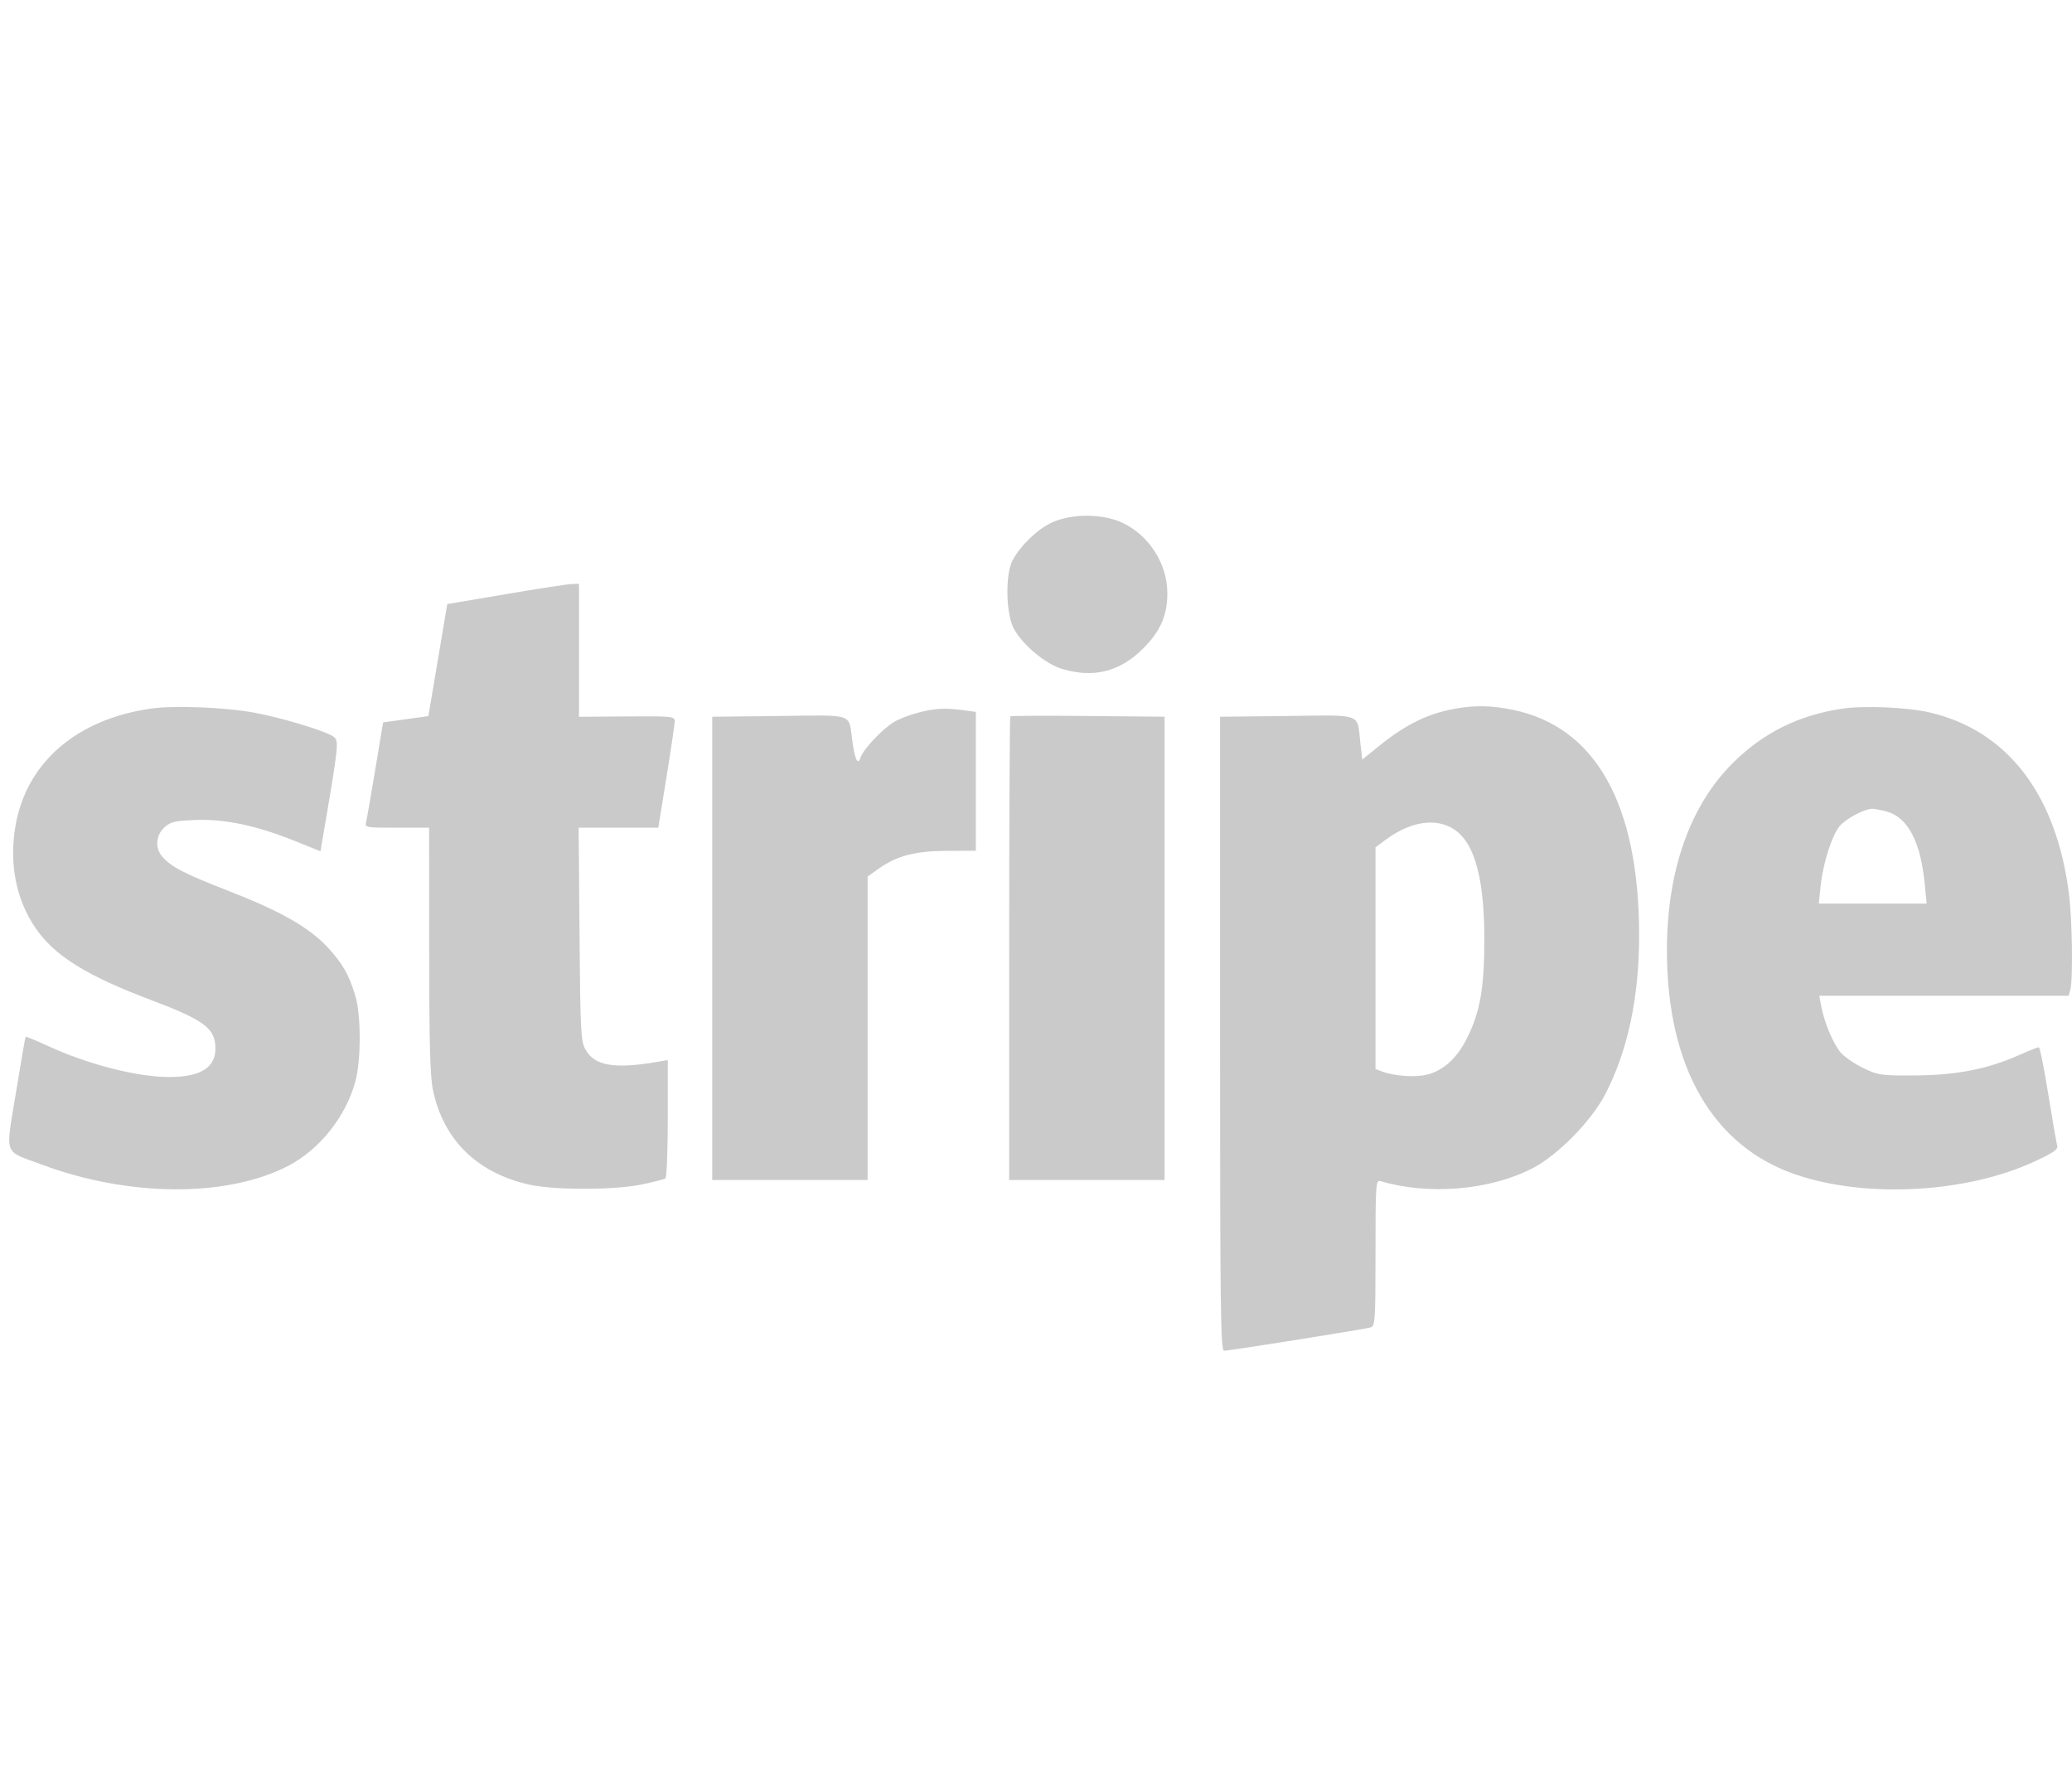 <svg width="75" height="64" viewBox="0 0 75 64" fill="none" xmlns="http://www.w3.org/2000/svg">
<path fill-rule="evenodd" clip-rule="evenodd" d="M38.086 18.907C37.562 19.146 36.97 19.71 36.66 20.265C36.382 20.764 36.405 22.218 36.7 22.758C37.025 23.353 37.858 24.042 38.465 24.218C39.592 24.544 40.516 24.314 41.35 23.499C41.992 22.871 42.255 22.283 42.255 21.472C42.255 20.398 41.581 19.354 40.601 18.909C39.892 18.586 38.791 18.586 38.086 18.907ZM18.298 21.507L16.19 21.864L15.848 23.892L15.506 25.919L14.686 26.032L13.866 26.146L13.587 27.831C13.433 28.758 13.284 29.615 13.255 29.736C13.201 29.956 13.209 29.957 14.367 29.957H15.533L15.535 34.396C15.536 37.829 15.569 38.982 15.678 39.485C16.064 41.261 17.262 42.438 19.125 42.869C20.041 43.081 22.261 43.079 23.254 42.866C23.661 42.779 24.034 42.683 24.083 42.653C24.132 42.623 24.172 41.647 24.172 40.483V38.367L23.796 38.432C22.235 38.7 21.523 38.578 21.191 37.984C21.025 37.687 21.005 37.307 20.977 33.807L20.945 29.957H22.387H23.829L24.126 28.118C24.29 27.106 24.424 26.197 24.424 26.098C24.424 25.929 24.311 25.918 22.691 25.93L20.958 25.943V23.536V21.129L20.682 21.139C20.53 21.145 19.457 21.31 18.298 21.507ZM5.501 25.642C2.791 26.014 0.958 27.589 0.561 29.886C0.325 31.254 0.579 32.555 1.286 33.589C1.973 34.593 3.125 35.311 5.467 36.194C7.407 36.926 7.798 37.222 7.798 37.956C7.798 38.643 7.248 38.981 6.13 38.981C4.957 38.981 3.172 38.523 1.71 37.845C1.292 37.652 0.94 37.508 0.926 37.526C0.913 37.544 0.755 38.457 0.576 39.554C0.196 41.882 0.102 41.624 1.52 42.153C4.667 43.326 8.21 43.345 10.428 42.199C11.571 41.608 12.527 40.405 12.868 39.124C13.074 38.352 13.07 36.723 12.86 36.032C12.63 35.275 12.402 34.875 11.868 34.295C11.206 33.577 10.164 32.981 8.294 32.254C6.659 31.618 6.186 31.372 5.867 30.996C5.606 30.688 5.642 30.23 5.948 29.95C6.173 29.743 6.32 29.707 7.08 29.678C8.14 29.638 9.283 29.878 10.661 30.433L11.6 30.81L11.702 30.212C12.265 26.915 12.276 26.808 12.067 26.659C11.786 26.458 10.201 25.978 9.217 25.796C8.167 25.602 6.345 25.526 5.501 25.642ZM52.702 25.644C51.7 25.818 50.875 26.221 49.902 27.012L49.311 27.492L49.242 26.901C49.114 25.788 49.366 25.882 46.586 25.914L44.163 25.942V37.415C44.163 47.407 44.182 48.889 44.31 48.889C44.501 48.889 49.383 48.111 49.613 48.044C49.775 47.997 49.789 47.782 49.789 45.344C49.789 42.867 49.8 42.699 49.964 42.748C51.714 43.266 53.908 43.083 55.461 42.29C56.37 41.825 57.586 40.593 58.097 39.619C58.914 38.058 59.333 36.103 59.331 33.851C59.328 29.108 57.76 26.308 54.761 25.691C54.001 25.535 53.412 25.521 52.702 25.644ZM66.676 25.65C65.115 25.884 63.839 26.515 62.745 27.593C61.178 29.137 60.339 31.507 60.337 34.389C60.335 38.615 61.996 41.497 65.024 42.519C67.582 43.383 71.219 43.175 73.679 42.023C74.342 41.713 74.504 41.596 74.463 41.459C74.435 41.364 74.289 40.525 74.14 39.594C73.991 38.664 73.837 37.903 73.797 37.903C73.757 37.903 73.423 38.036 73.054 38.2C71.931 38.696 70.811 38.914 69.327 38.924C68.091 38.932 67.991 38.918 67.448 38.658C67.133 38.507 66.764 38.253 66.627 38.095C66.36 37.785 66.03 36.998 65.921 36.407L65.852 36.039H70.366H74.879L74.94 35.818C75.04 35.453 75.01 33.304 74.891 32.36C74.439 28.753 72.661 26.437 69.843 25.785C69.027 25.597 67.475 25.53 66.676 25.65ZM33.222 25.797C32.922 25.875 32.532 26.027 32.355 26.134C31.938 26.386 31.248 27.118 31.154 27.408C31.053 27.718 30.946 27.511 30.852 26.818C30.711 25.796 30.964 25.882 28.203 25.914L25.78 25.942V34.326V42.709H28.593H31.405V37.216V31.724L31.814 31.435C32.471 30.97 33.129 30.8 34.293 30.795L35.323 30.791L35.323 28.278V25.766L34.857 25.703C34.191 25.614 33.84 25.634 33.222 25.797ZM36.57 25.927C36.547 25.95 36.529 29.735 36.529 34.339V42.709H39.341H42.154V34.325V25.941L39.383 25.914C37.859 25.899 36.593 25.905 36.57 25.927ZM68.289 29.371C69.053 29.578 69.519 30.459 69.667 31.973L69.739 32.704H67.786H65.834L65.9 32.068C65.986 31.257 66.301 30.258 66.582 29.909C66.798 29.641 67.479 29.276 67.77 29.273C67.853 29.272 68.087 29.317 68.289 29.371ZM52.452 29.915C53.315 30.315 53.721 31.593 53.728 33.93C53.733 35.729 53.579 36.627 53.102 37.575C52.742 38.292 52.261 38.735 51.676 38.889C51.246 39.002 50.494 38.954 50.036 38.784L49.789 38.692V34.679V30.667L50.14 30.406C50.964 29.792 51.802 29.614 52.452 29.915Z" fill="#CACACA"/>
</svg>
